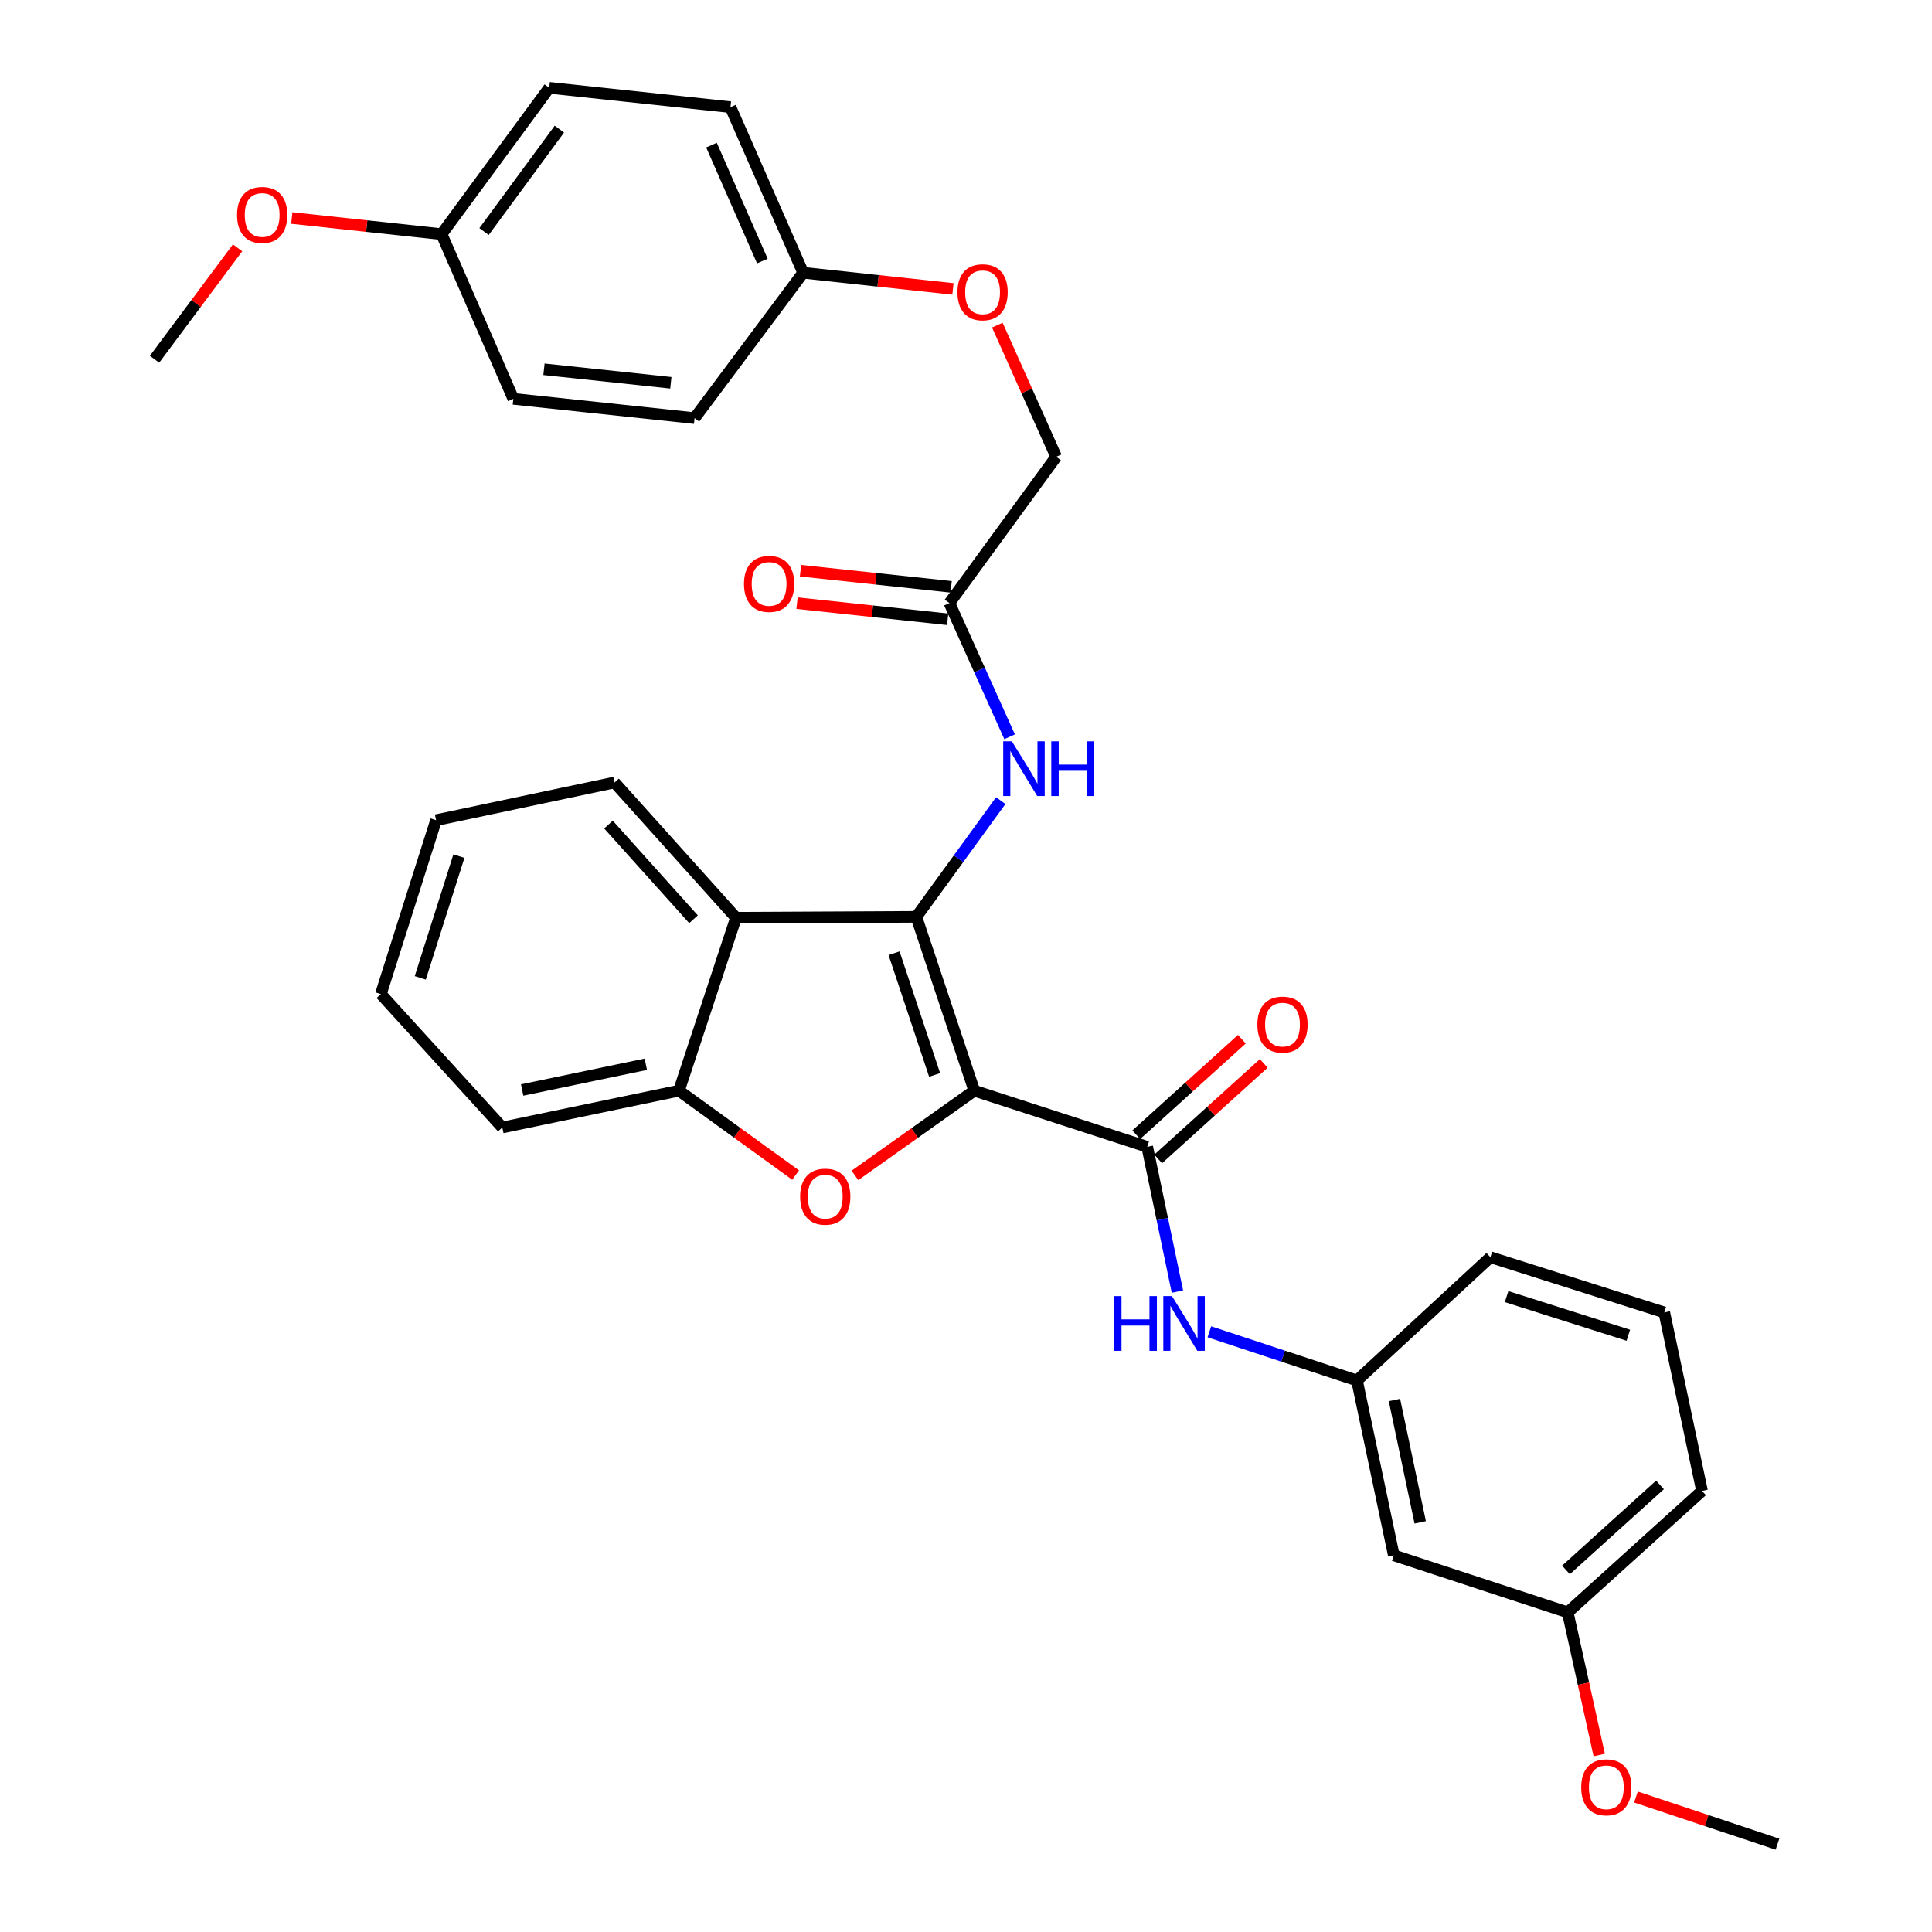 <?xml version='1.0' encoding='iso-8859-1'?>
<svg version='1.1' baseProfile='full'
              xmlns='http://www.w3.org/2000/svg'
                      xmlns:rdkit='http://www.rdkit.org/xml'
                      xmlns:xlink='http://www.w3.org/1999/xlink'
                  xml:space='preserve'
width='1000px' height='1000px' viewBox='0 0 1000 1000'>
<!-- END OF HEADER -->
<rect style='opacity:1.0;fill:#FFFFFF;stroke:none' width='1000' height='1000' x='0' y='0'> </rect>
<path class='bond-0' d='M 504.29,564.534 L 474.29,474.543' style='fill:none;fill-rule:evenodd;stroke:#000000;stroke-width:6px;stroke-linecap:butt;stroke-linejoin:miter;stroke-opacity:1' />
<path class='bond-0' d='M 483.761,556.379 L 462.761,493.385' style='fill:none;fill-rule:evenodd;stroke:#000000;stroke-width:6px;stroke-linecap:butt;stroke-linejoin:miter;stroke-opacity:1' />
<path class='bond-1' d='M 504.29,564.534 L 473.402,586.465' style='fill:none;fill-rule:evenodd;stroke:#000000;stroke-width:6px;stroke-linecap:butt;stroke-linejoin:miter;stroke-opacity:1' />
<path class='bond-1' d='M 473.402,586.465 L 442.514,608.396' style='fill:none;fill-rule:evenodd;stroke:#FF0000;stroke-width:6px;stroke-linecap:butt;stroke-linejoin:miter;stroke-opacity:1' />
<path class='bond-2' d='M 504.29,564.534 L 593.802,593.596' style='fill:none;fill-rule:evenodd;stroke:#000000;stroke-width:6px;stroke-linecap:butt;stroke-linejoin:miter;stroke-opacity:1' />
<path class='bond-3' d='M 474.29,474.543 L 380.957,475.012' style='fill:none;fill-rule:evenodd;stroke:#000000;stroke-width:6px;stroke-linecap:butt;stroke-linejoin:miter;stroke-opacity:1' />
<path class='bond-5' d='M 474.29,474.543 L 496.14,444.472' style='fill:none;fill-rule:evenodd;stroke:#000000;stroke-width:6px;stroke-linecap:butt;stroke-linejoin:miter;stroke-opacity:1' />
<path class='bond-5' d='M 496.14,444.472 L 517.99,414.401' style='fill:none;fill-rule:evenodd;stroke:#0000FF;stroke-width:6px;stroke-linecap:butt;stroke-linejoin:miter;stroke-opacity:1' />
<path class='bond-4' d='M 411.813,608.213 L 381.619,586.374' style='fill:none;fill-rule:evenodd;stroke:#FF0000;stroke-width:6px;stroke-linecap:butt;stroke-linejoin:miter;stroke-opacity:1' />
<path class='bond-4' d='M 381.619,586.374 L 351.426,564.534' style='fill:none;fill-rule:evenodd;stroke:#000000;stroke-width:6px;stroke-linecap:butt;stroke-linejoin:miter;stroke-opacity:1' />
<path class='bond-6' d='M 593.802,593.596 L 601.615,631.062' style='fill:none;fill-rule:evenodd;stroke:#000000;stroke-width:6px;stroke-linecap:butt;stroke-linejoin:miter;stroke-opacity:1' />
<path class='bond-6' d='M 601.615,631.062 L 609.427,668.528' style='fill:none;fill-rule:evenodd;stroke:#0000FF;stroke-width:6px;stroke-linecap:butt;stroke-linejoin:miter;stroke-opacity:1' />
<path class='bond-8' d='M 599.47,599.86 L 626.798,575.138' style='fill:none;fill-rule:evenodd;stroke:#000000;stroke-width:6px;stroke-linecap:butt;stroke-linejoin:miter;stroke-opacity:1' />
<path class='bond-8' d='M 626.798,575.138 L 654.125,550.415' style='fill:none;fill-rule:evenodd;stroke:#FF0000;stroke-width:6px;stroke-linecap:butt;stroke-linejoin:miter;stroke-opacity:1' />
<path class='bond-8' d='M 588.134,587.331 L 615.462,562.608' style='fill:none;fill-rule:evenodd;stroke:#000000;stroke-width:6px;stroke-linecap:butt;stroke-linejoin:miter;stroke-opacity:1' />
<path class='bond-8' d='M 615.462,562.608 L 642.79,537.885' style='fill:none;fill-rule:evenodd;stroke:#FF0000;stroke-width:6px;stroke-linecap:butt;stroke-linejoin:miter;stroke-opacity:1' />
<path class='bond-17' d='M 380.957,475.012 L 318.084,405.015' style='fill:none;fill-rule:evenodd;stroke:#000000;stroke-width:6px;stroke-linecap:butt;stroke-linejoin:miter;stroke-opacity:1' />
<path class='bond-17' d='M 358.956,475.803 L 314.945,426.805' style='fill:none;fill-rule:evenodd;stroke:#000000;stroke-width:6px;stroke-linecap:butt;stroke-linejoin:miter;stroke-opacity:1' />
<path class='bond-32' d='M 380.957,475.012 L 351.426,564.534' style='fill:none;fill-rule:evenodd;stroke:#000000;stroke-width:6px;stroke-linecap:butt;stroke-linejoin:miter;stroke-opacity:1' />
<path class='bond-23' d='M 351.426,564.534 L 259.999,583.58' style='fill:none;fill-rule:evenodd;stroke:#000000;stroke-width:6px;stroke-linecap:butt;stroke-linejoin:miter;stroke-opacity:1' />
<path class='bond-23' d='M 334.266,550.85 L 270.267,564.182' style='fill:none;fill-rule:evenodd;stroke:#000000;stroke-width:6px;stroke-linecap:butt;stroke-linejoin:miter;stroke-opacity:1' />
<path class='bond-7' d='M 522.57,381.362 L 506.995,346.752' style='fill:none;fill-rule:evenodd;stroke:#0000FF;stroke-width:6px;stroke-linecap:butt;stroke-linejoin:miter;stroke-opacity:1' />
<path class='bond-7' d='M 506.995,346.752 L 491.42,312.142' style='fill:none;fill-rule:evenodd;stroke:#000000;stroke-width:6px;stroke-linecap:butt;stroke-linejoin:miter;stroke-opacity:1' />
<path class='bond-9' d='M 625.963,689.342 L 664.166,701.943' style='fill:none;fill-rule:evenodd;stroke:#0000FF;stroke-width:6px;stroke-linecap:butt;stroke-linejoin:miter;stroke-opacity:1' />
<path class='bond-9' d='M 664.166,701.943 L 702.37,714.544' style='fill:none;fill-rule:evenodd;stroke:#000000;stroke-width:6px;stroke-linecap:butt;stroke-linejoin:miter;stroke-opacity:1' />
<path class='bond-11' d='M 492.32,303.742 L 453.327,299.566' style='fill:none;fill-rule:evenodd;stroke:#000000;stroke-width:6px;stroke-linecap:butt;stroke-linejoin:miter;stroke-opacity:1' />
<path class='bond-11' d='M 453.327,299.566 L 414.334,295.389' style='fill:none;fill-rule:evenodd;stroke:#FF0000;stroke-width:6px;stroke-linecap:butt;stroke-linejoin:miter;stroke-opacity:1' />
<path class='bond-11' d='M 490.521,320.542 L 451.528,316.366' style='fill:none;fill-rule:evenodd;stroke:#000000;stroke-width:6px;stroke-linecap:butt;stroke-linejoin:miter;stroke-opacity:1' />
<path class='bond-11' d='M 451.528,316.366 L 412.535,312.189' style='fill:none;fill-rule:evenodd;stroke:#FF0000;stroke-width:6px;stroke-linecap:butt;stroke-linejoin:miter;stroke-opacity:1' />
<path class='bond-13' d='M 491.42,312.142 L 546.68,236.438' style='fill:none;fill-rule:evenodd;stroke:#000000;stroke-width:6px;stroke-linecap:butt;stroke-linejoin:miter;stroke-opacity:1' />
<path class='bond-10' d='M 702.37,714.544 L 721.434,805.023' style='fill:none;fill-rule:evenodd;stroke:#000000;stroke-width:6px;stroke-linecap:butt;stroke-linejoin:miter;stroke-opacity:1' />
<path class='bond-10' d='M 721.762,724.632 L 735.108,787.968' style='fill:none;fill-rule:evenodd;stroke:#000000;stroke-width:6px;stroke-linecap:butt;stroke-linejoin:miter;stroke-opacity:1' />
<path class='bond-26' d='M 702.37,714.544 L 771.428,650.733' style='fill:none;fill-rule:evenodd;stroke:#000000;stroke-width:6px;stroke-linecap:butt;stroke-linejoin:miter;stroke-opacity:1' />
<path class='bond-15' d='M 721.434,805.023 L 811.444,834.554' style='fill:none;fill-rule:evenodd;stroke:#000000;stroke-width:6px;stroke-linecap:butt;stroke-linejoin:miter;stroke-opacity:1' />
<path class='bond-12' d='M 516.22,168.291 L 531.45,202.364' style='fill:none;fill-rule:evenodd;stroke:#FF0000;stroke-width:6px;stroke-linecap:butt;stroke-linejoin:miter;stroke-opacity:1' />
<path class='bond-12' d='M 531.45,202.364 L 546.68,236.438' style='fill:none;fill-rule:evenodd;stroke:#000000;stroke-width:6px;stroke-linecap:butt;stroke-linejoin:miter;stroke-opacity:1' />
<path class='bond-14' d='M 493.244,149.543 L 454.475,145.362' style='fill:none;fill-rule:evenodd;stroke:#FF0000;stroke-width:6px;stroke-linecap:butt;stroke-linejoin:miter;stroke-opacity:1' />
<path class='bond-14' d='M 454.475,145.362 L 415.707,141.181' style='fill:none;fill-rule:evenodd;stroke:#000000;stroke-width:6px;stroke-linecap:butt;stroke-linejoin:miter;stroke-opacity:1' />
<path class='bond-18' d='M 415.707,141.181 L 359.508,216.425' style='fill:none;fill-rule:evenodd;stroke:#000000;stroke-width:6px;stroke-linecap:butt;stroke-linejoin:miter;stroke-opacity:1' />
<path class='bond-19' d='M 415.707,141.181 L 378.094,55.461' style='fill:none;fill-rule:evenodd;stroke:#000000;stroke-width:6px;stroke-linecap:butt;stroke-linejoin:miter;stroke-opacity:1' />
<path class='bond-19' d='M 394.593,135.112 L 368.264,75.108' style='fill:none;fill-rule:evenodd;stroke:#000000;stroke-width:6px;stroke-linecap:butt;stroke-linejoin:miter;stroke-opacity:1' />
<path class='bond-22' d='M 811.444,834.554 L 819.599,871.471' style='fill:none;fill-rule:evenodd;stroke:#000000;stroke-width:6px;stroke-linecap:butt;stroke-linejoin:miter;stroke-opacity:1' />
<path class='bond-22' d='M 819.599,871.471 L 827.754,908.388' style='fill:none;fill-rule:evenodd;stroke:#FF0000;stroke-width:6px;stroke-linecap:butt;stroke-linejoin:miter;stroke-opacity:1' />
<path class='bond-34' d='M 811.444,834.554 L 880.962,771.691' style='fill:none;fill-rule:evenodd;stroke:#000000;stroke-width:6px;stroke-linecap:butt;stroke-linejoin:miter;stroke-opacity:1' />
<path class='bond-34' d='M 810.539,812.593 L 859.202,768.588' style='fill:none;fill-rule:evenodd;stroke:#000000;stroke-width:6px;stroke-linecap:butt;stroke-linejoin:miter;stroke-opacity:1' />
<path class='bond-16' d='M 228.572,121.196 L 284.273,45.455' style='fill:none;fill-rule:evenodd;stroke:#000000;stroke-width:6px;stroke-linecap:butt;stroke-linejoin:miter;stroke-opacity:1' />
<path class='bond-16' d='M 250.539,119.845 L 289.53,66.826' style='fill:none;fill-rule:evenodd;stroke:#000000;stroke-width:6px;stroke-linecap:butt;stroke-linejoin:miter;stroke-opacity:1' />
<path class='bond-24' d='M 228.572,121.196 L 189.803,117.016' style='fill:none;fill-rule:evenodd;stroke:#000000;stroke-width:6px;stroke-linecap:butt;stroke-linejoin:miter;stroke-opacity:1' />
<path class='bond-24' d='M 189.803,117.016 L 151.034,112.835' style='fill:none;fill-rule:evenodd;stroke:#FF0000;stroke-width:6px;stroke-linecap:butt;stroke-linejoin:miter;stroke-opacity:1' />
<path class='bond-35' d='M 228.572,121.196 L 265.697,206.438' style='fill:none;fill-rule:evenodd;stroke:#000000;stroke-width:6px;stroke-linecap:butt;stroke-linejoin:miter;stroke-opacity:1' />
<path class='bond-30' d='M 318.084,405.015 L 225.709,424.521' style='fill:none;fill-rule:evenodd;stroke:#000000;stroke-width:6px;stroke-linecap:butt;stroke-linejoin:miter;stroke-opacity:1' />
<path class='bond-20' d='M 359.508,216.425 L 265.697,206.438' style='fill:none;fill-rule:evenodd;stroke:#000000;stroke-width:6px;stroke-linecap:butt;stroke-linejoin:miter;stroke-opacity:1' />
<path class='bond-20' d='M 347.225,198.126 L 281.557,191.135' style='fill:none;fill-rule:evenodd;stroke:#000000;stroke-width:6px;stroke-linecap:butt;stroke-linejoin:miter;stroke-opacity:1' />
<path class='bond-21' d='M 378.094,55.461 L 284.273,45.455' style='fill:none;fill-rule:evenodd;stroke:#000000;stroke-width:6px;stroke-linecap:butt;stroke-linejoin:miter;stroke-opacity:1' />
<path class='bond-28' d='M 846.763,930.134 L 883.387,942.34' style='fill:none;fill-rule:evenodd;stroke:#FF0000;stroke-width:6px;stroke-linecap:butt;stroke-linejoin:miter;stroke-opacity:1' />
<path class='bond-28' d='M 883.387,942.34 L 920.011,954.545' style='fill:none;fill-rule:evenodd;stroke:#000000;stroke-width:6px;stroke-linecap:butt;stroke-linejoin:miter;stroke-opacity:1' />
<path class='bond-31' d='M 259.999,583.58 L 197.136,514.531' style='fill:none;fill-rule:evenodd;stroke:#000000;stroke-width:6px;stroke-linecap:butt;stroke-linejoin:miter;stroke-opacity:1' />
<path class='bond-29' d='M 122.965,128.272 L 101.477,157.114' style='fill:none;fill-rule:evenodd;stroke:#FF0000;stroke-width:6px;stroke-linecap:butt;stroke-linejoin:miter;stroke-opacity:1' />
<path class='bond-29' d='M 101.477,157.114 L 79.989,185.956' style='fill:none;fill-rule:evenodd;stroke:#000000;stroke-width:6px;stroke-linecap:butt;stroke-linejoin:miter;stroke-opacity:1' />
<path class='bond-25' d='M 861.429,679.306 L 771.428,650.733' style='fill:none;fill-rule:evenodd;stroke:#000000;stroke-width:6px;stroke-linecap:butt;stroke-linejoin:miter;stroke-opacity:1' />
<path class='bond-25' d='M 842.816,691.124 L 779.815,671.123' style='fill:none;fill-rule:evenodd;stroke:#000000;stroke-width:6px;stroke-linecap:butt;stroke-linejoin:miter;stroke-opacity:1' />
<path class='bond-27' d='M 861.429,679.306 L 880.962,771.691' style='fill:none;fill-rule:evenodd;stroke:#000000;stroke-width:6px;stroke-linecap:butt;stroke-linejoin:miter;stroke-opacity:1' />
<path class='bond-33' d='M 225.709,424.521 L 197.136,514.531' style='fill:none;fill-rule:evenodd;stroke:#000000;stroke-width:6px;stroke-linecap:butt;stroke-linejoin:miter;stroke-opacity:1' />
<path class='bond-33' d='M 237.527,443.135 L 217.526,506.142' style='fill:none;fill-rule:evenodd;stroke:#000000;stroke-width:6px;stroke-linecap:butt;stroke-linejoin:miter;stroke-opacity:1' />
<path  class='atom-2' d='M 414.149 619.386
Q 414.149 612.586, 417.509 608.786
Q 420.869 604.986, 427.149 604.986
Q 433.429 604.986, 436.789 608.786
Q 440.149 612.586, 440.149 619.386
Q 440.149 626.266, 436.749 630.186
Q 433.349 634.066, 427.149 634.066
Q 420.909 634.066, 417.509 630.186
Q 414.149 626.306, 414.149 619.386
M 427.149 630.866
Q 431.469 630.866, 433.789 627.986
Q 436.149 625.066, 436.149 619.386
Q 436.149 613.826, 433.789 611.026
Q 431.469 608.186, 427.149 608.186
Q 422.829 608.186, 420.469 610.986
Q 418.149 613.786, 418.149 619.386
Q 418.149 625.106, 420.469 627.986
Q 422.829 630.866, 427.149 630.866
' fill='#FF0000'/>
<path  class='atom-6' d='M 523.74 383.712
L 533.02 398.712
Q 533.94 400.192, 535.42 402.872
Q 536.9 405.552, 536.98 405.712
L 536.98 383.712
L 540.74 383.712
L 540.74 412.032
L 536.86 412.032
L 526.9 395.632
Q 525.74 393.712, 524.5 391.512
Q 523.3 389.312, 522.94 388.632
L 522.94 412.032
L 519.26 412.032
L 519.26 383.712
L 523.74 383.712
' fill='#0000FF'/>
<path  class='atom-6' d='M 544.14 383.712
L 547.98 383.712
L 547.98 395.752
L 562.46 395.752
L 562.46 383.712
L 566.3 383.712
L 566.3 412.032
L 562.46 412.032
L 562.46 398.952
L 547.98 398.952
L 547.98 412.032
L 544.14 412.032
L 544.14 383.712
' fill='#0000FF'/>
<path  class='atom-7' d='M 576.647 670.863
L 580.487 670.863
L 580.487 682.903
L 594.967 682.903
L 594.967 670.863
L 598.807 670.863
L 598.807 699.183
L 594.967 699.183
L 594.967 686.103
L 580.487 686.103
L 580.487 699.183
L 576.647 699.183
L 576.647 670.863
' fill='#0000FF'/>
<path  class='atom-7' d='M 606.607 670.863
L 615.887 685.863
Q 616.807 687.343, 618.287 690.023
Q 619.767 692.703, 619.847 692.863
L 619.847 670.863
L 623.607 670.863
L 623.607 699.183
L 619.727 699.183
L 609.767 682.783
Q 608.607 680.863, 607.367 678.663
Q 606.167 676.463, 605.807 675.783
L 605.807 699.183
L 602.127 699.183
L 602.127 670.863
L 606.607 670.863
' fill='#0000FF'/>
<path  class='atom-9' d='M 650.818 530.334
Q 650.818 523.534, 654.178 519.734
Q 657.538 515.934, 663.818 515.934
Q 670.098 515.934, 673.458 519.734
Q 676.818 523.534, 676.818 530.334
Q 676.818 537.214, 673.418 541.134
Q 670.018 545.014, 663.818 545.014
Q 657.578 545.014, 654.178 541.134
Q 650.818 537.254, 650.818 530.334
M 663.818 541.814
Q 668.138 541.814, 670.458 538.934
Q 672.818 536.014, 672.818 530.334
Q 672.818 524.774, 670.458 521.974
Q 668.138 519.134, 663.818 519.134
Q 659.498 519.134, 657.138 521.934
Q 654.818 524.734, 654.818 530.334
Q 654.818 536.054, 657.138 538.934
Q 659.498 541.814, 663.818 541.814
' fill='#FF0000'/>
<path  class='atom-12' d='M 385.088 302.225
Q 385.088 295.425, 388.448 291.625
Q 391.808 287.825, 398.088 287.825
Q 404.368 287.825, 407.728 291.625
Q 411.088 295.425, 411.088 302.225
Q 411.088 309.105, 407.688 313.025
Q 404.288 316.905, 398.088 316.905
Q 391.848 316.905, 388.448 313.025
Q 385.088 309.145, 385.088 302.225
M 398.088 313.705
Q 402.408 313.705, 404.728 310.825
Q 407.088 307.905, 407.088 302.225
Q 407.088 296.665, 404.728 293.865
Q 402.408 291.025, 398.088 291.025
Q 393.768 291.025, 391.408 293.825
Q 389.088 296.625, 389.088 302.225
Q 389.088 307.945, 391.408 310.825
Q 393.768 313.705, 398.088 313.705
' fill='#FF0000'/>
<path  class='atom-13' d='M 495.58 151.277
Q 495.58 144.477, 498.94 140.677
Q 502.3 136.877, 508.58 136.877
Q 514.86 136.877, 518.22 140.677
Q 521.58 144.477, 521.58 151.277
Q 521.58 158.157, 518.18 162.077
Q 514.78 165.957, 508.58 165.957
Q 502.34 165.957, 498.94 162.077
Q 495.58 158.197, 495.58 151.277
M 508.58 162.757
Q 512.9 162.757, 515.22 159.877
Q 517.58 156.957, 517.58 151.277
Q 517.58 145.717, 515.22 142.917
Q 512.9 140.077, 508.58 140.077
Q 504.26 140.077, 501.9 142.877
Q 499.58 145.677, 499.58 151.277
Q 499.58 156.997, 501.9 159.877
Q 504.26 162.757, 508.58 162.757
' fill='#FF0000'/>
<path  class='atom-23' d='M 818.428 925.104
Q 818.428 918.304, 821.788 914.504
Q 825.148 910.704, 831.428 910.704
Q 837.708 910.704, 841.068 914.504
Q 844.428 918.304, 844.428 925.104
Q 844.428 931.984, 841.028 935.904
Q 837.628 939.784, 831.428 939.784
Q 825.188 939.784, 821.788 935.904
Q 818.428 932.024, 818.428 925.104
M 831.428 936.584
Q 835.748 936.584, 838.068 933.704
Q 840.428 930.784, 840.428 925.104
Q 840.428 919.544, 838.068 916.744
Q 835.748 913.904, 831.428 913.904
Q 827.108 913.904, 824.748 916.704
Q 822.428 919.504, 822.428 925.104
Q 822.428 930.824, 824.748 933.704
Q 827.108 936.584, 831.428 936.584
' fill='#FF0000'/>
<path  class='atom-25' d='M 122.699 111.261
Q 122.699 104.461, 126.059 100.661
Q 129.419 96.861, 135.699 96.861
Q 141.979 96.861, 145.339 100.661
Q 148.699 104.461, 148.699 111.261
Q 148.699 118.141, 145.299 122.061
Q 141.899 125.941, 135.699 125.941
Q 129.459 125.941, 126.059 122.061
Q 122.699 118.181, 122.699 111.261
M 135.699 122.741
Q 140.019 122.741, 142.339 119.861
Q 144.699 116.941, 144.699 111.261
Q 144.699 105.701, 142.339 102.901
Q 140.019 100.061, 135.699 100.061
Q 131.379 100.061, 129.019 102.861
Q 126.699 105.661, 126.699 111.261
Q 126.699 116.981, 129.019 119.861
Q 131.379 122.741, 135.699 122.741
' fill='#FF0000'/>
</svg>

